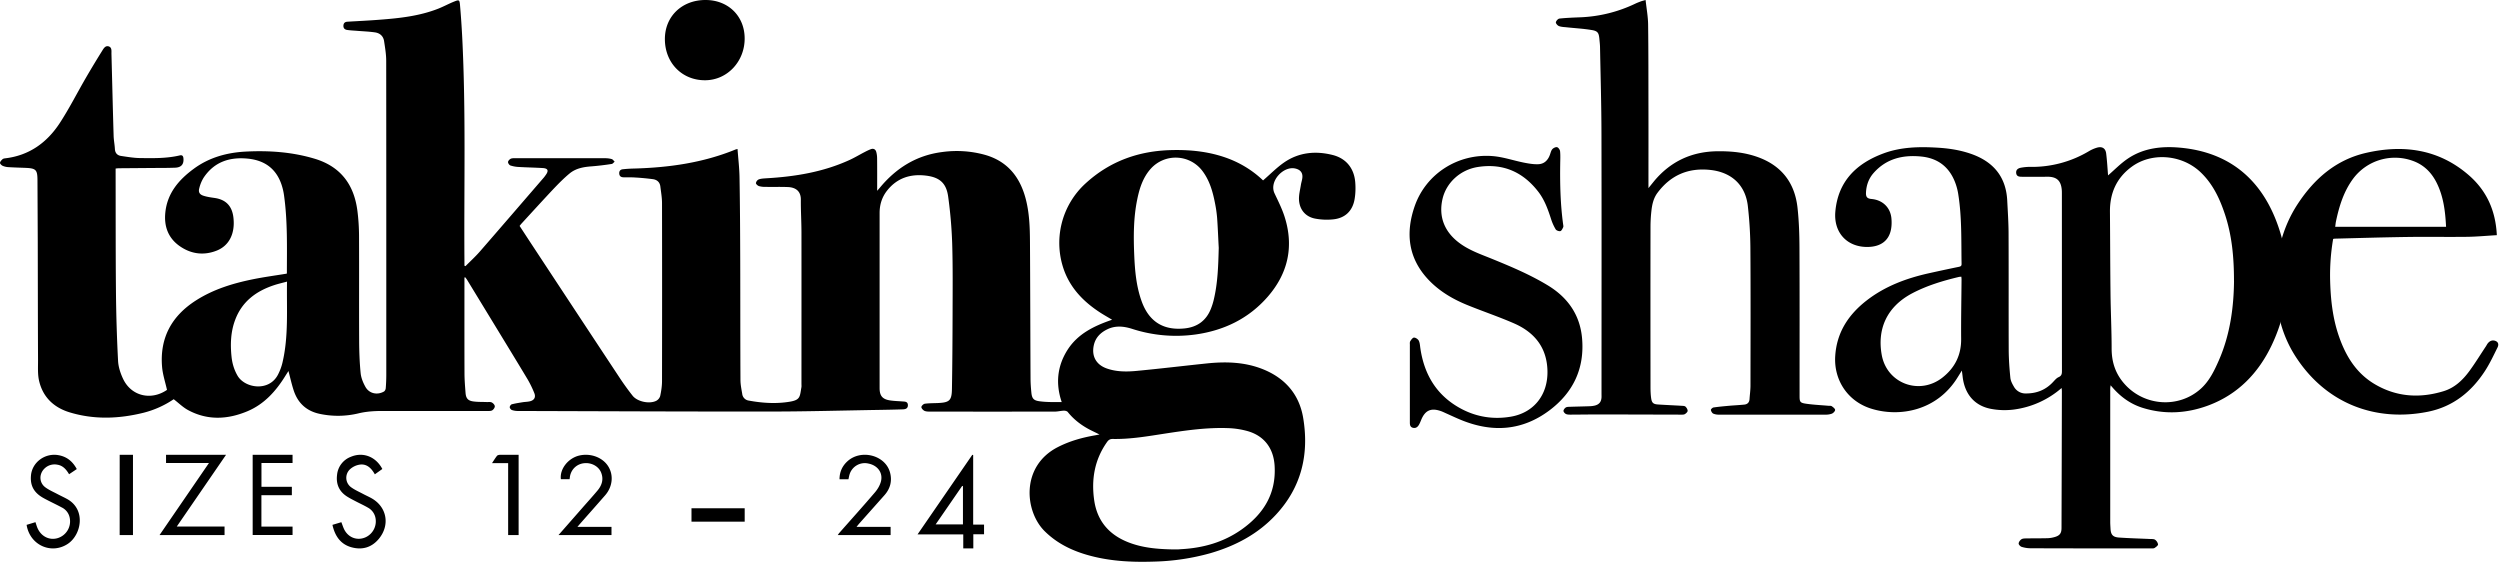 <svg xmlns="http://www.w3.org/2000/svg" width="89" height="20" viewBox="0 0 89 20">
    <g fill="none" fill-rule="evenodd">
        <path d="M0 .014h48.255V20H0z"/>
        <path fill="#000" d="M10.218 10.025c-.164.045-.308.077-.448.123-.647.211-1.156.584-1.401 1.248-.157.422-.172.861-.126 1.305.025.236.09.459.21.668.257.453 1.133.593 1.45-.045.066-.131.12-.272.153-.415.222-.942.145-1.901.162-2.884m33.17-1.19c-.02-.358-.032-.715-.058-1.072a4.577 4.577 0 0 0-.076-.531c-.081-.418-.197-.825-.465-1.168a1.192 1.192 0 0 0-1.813-.067c-.286.314-.41.704-.492 1.11-.134.655-.133 1.318-.105 1.982.024.555.073 1.108.263 1.635.26.725.773 1.048 1.536.967.445-.047.763-.276.93-.698a2.29 2.29 0 0 0 .096-.298c.15-.611.166-1.235.183-1.86m-1.652 10.724h.196c.044-.001.087-.007.13-.009.773-.043 1.493-.245 2.133-.695.787-.554 1.244-1.28 1.182-2.28-.038-.61-.364-1.052-.949-1.224a2.93 2.93 0 0 0-.719-.11c-.743-.026-1.477.079-2.21.191-.624.096-1.246.207-1.881.195-.094-.002-.15.03-.204.106-.447.629-.567 1.333-.459 2.081.107.736.531 1.225 1.217 1.493.503.197 1.031.241 1.564.252m-25.201-9.68v.141c0 1.089-.002 2.177.002 3.266 0 .235.02.47.038.706.016.193.089.275.282.3.154.021.312.015.469.021.06.003.13-.011.18.014.05.024.107.086.11.135.004.048-.046.118-.092.146-.047.028-.118.023-.178.024-1.247 0-2.494.002-3.74-.001-.289 0-.57.018-.853.087a3.116 3.116 0 0 1-1.349.02c-.48-.095-.796-.378-.948-.84-.073-.223-.123-.453-.186-.69l-.099.155c-.34.555-.761 1.028-1.373 1.282-.704.292-1.416.326-2.105-.048-.18-.097-.332-.25-.508-.385a3.4 3.4 0 0 1-1.071.481c-.878.218-1.759.252-2.632-.013-.555-.168-.945-.53-1.085-1.103-.059-.237-.041-.494-.042-.743-.006-1.412-.007-2.824-.01-4.235l-.01-2.177c-.001-.378-.051-.43-.425-.446C.705 5.968.5 5.963.296 5.95a.588.588 0 0 1-.202-.047C.054 5.884-.002 5.83 0 5.798c.004-.046.051-.094.09-.13.023-.021.064-.028.097-.032.848-.1 1.48-.554 1.936-1.248.336-.513.614-1.064.922-1.596.19-.328.386-.653.587-.975.053-.085.117-.205.24-.165.12.04.093.172.096.274.026.97.048 1.939.077 2.908.004.156.037.312.045.469.008.148.087.229.221.249.224.033.449.072.674.075.474.006.95.016 1.417-.095.082-.02.12.019.128.102.021.211-.075.329-.297.336-.253.01-.506.009-.758.01l-1.242.01c-.034 0-.068.005-.117.01v.145c.003 1.412-.001 2.824.012 4.236.008.82.032 1.642.075 2.461.01.22.086.45.181.65.294.616 1 .774 1.561.388-.061-.275-.15-.538-.174-.806-.092-1.042.34-1.828 1.211-2.382.62-.395 1.31-.605 2.022-.75.397-.08.798-.134 1.202-.2 0-.002.007-.01.007-.017.001-.926.027-1.853-.102-2.774a2.11 2.11 0 0 0-.09-.382c-.192-.566-.6-.858-1.184-.92-.655-.068-1.21.108-1.59.68a1.29 1.29 0 0 0-.152.37c-.04.142.01.227.154.271.123.039.254.058.383.076.405.056.628.282.677.692.068.563-.142 1.007-.601 1.186-.466.182-.922.117-1.328-.175-.401-.29-.544-.704-.494-1.185.07-.69.482-1.165 1.01-1.554.554-.409 1.193-.582 1.872-.615.822-.04 1.635.016 2.43.254.928.278 1.406.921 1.526 1.857.038.294.056.592.058.888.006 1.246-.002 2.492.004 3.737.002.384.015.77.053 1.15.016.168.086.34.17.49.133.24.42.303.66.167.032-.019.06-.073.063-.112a5.91 5.91 0 0 0 .02-.472c0-3.728.001-7.457-.003-11.186 0-.234-.04-.469-.075-.7-.026-.181-.148-.29-.324-.315-.21-.03-.423-.038-.635-.055-.122-.01-.244-.014-.364-.033-.077-.013-.131-.061-.125-.156.007-.093.058-.13.143-.136.379-.023.757-.04 1.135-.07.713-.054 1.424-.129 2.097-.394.198-.078.386-.183.584-.26.155-.061.174-.052.19.115.034.387.06.774.08 1.162.134 2.651.06 5.305.079 7.957v.176l.037.016c.17-.172.35-.335.509-.517.765-.879 1.524-1.762 2.286-2.644.025-.03.047-.063.07-.095.102-.145.07-.224-.11-.236-.287-.018-.575-.022-.862-.039a1.108 1.108 0 0 1-.293-.053c-.04-.014-.088-.082-.085-.123.002-.042.054-.096.097-.117.048-.022.11-.019.167-.019h3.178c.082 0 .167.008.245.03.042.01.073.06.109.093-.035.028-.067.076-.106.082a9.419 9.419 0 0 1-.712.085c-.284.02-.56.068-.783.251-.205.169-.393.36-.576.552-.386.41-.764.827-1.145 1.241-.02.022-.038.047-.062.077.173.264.344.527.517.789 1.02 1.549 2.04 3.098 3.063 4.645.14.21.289.416.446.614.168.21.6.3.84.177a.29.29 0 0 0 .139-.17c.037-.175.065-.354.065-.531.004-2.112.004-4.223 0-6.334 0-.2-.036-.4-.06-.598-.02-.151-.12-.236-.26-.256a8.653 8.653 0 0 0-.637-.06c-.139-.01-.278-.003-.418-.007-.083-.003-.141-.037-.148-.132-.007-.091.04-.145.124-.154.134-.015.268-.023.403-.026 1.24-.034 2.455-.204 3.613-.678.016-.007.034-.009.071-.018.025.344.066.681.071 1.02.017.978.022 1.957.025 2.936.004 1.42.001 2.842.008 4.262 0 .169.036.338.064.505a.27.27 0 0 0 .234.234c.483.089.972.12 1.456.04.384-.064.358-.18.417-.518.006-.038.001-.078.001-.118 0-1.8.002-3.602 0-5.403-.001-.384-.025-.769-.022-1.153.003-.251-.127-.436-.463-.45-.265-.01-.532-.002-.798-.006a.789.789 0 0 1-.232-.028c-.044-.015-.108-.073-.106-.108a.18.18 0 0 1 .098-.129c.08-.03.17-.034.257-.04 1.032-.058 2.042-.222 2.992-.659.177-.082.345-.184.52-.274.072-.038.147-.075.224-.104.095-.035.166.003.193.098.02.074.03.154.03.232.004.371.002.742.002 1.152l.098-.113c.58-.7 1.302-1.15 2.213-1.267a3.768 3.768 0 0 1 1.529.1c.783.223 1.23.765 1.44 1.534.14.516.157 1.043.16 1.572.01 1.613.012 3.226.02 4.838 0 .175.013.35.03.523.022.216.087.28.303.307.116.015.234.022.352.025.142.004.285.001.425.001-.22-.644-.165-1.274.207-1.858.367-.574.947-.853 1.587-1.072-.15-.09-.28-.163-.407-.244-.574-.37-1.042-.833-1.291-1.485a2.867 2.867 0 0 1 .757-3.128c.869-.795 1.9-1.157 3.062-1.183.725-.017 1.434.064 2.113.34.437.18.823.435 1.14.74.253-.218.482-.454.747-.638.526-.363 1.118-.421 1.728-.268.48.12.768.473.807.978.015.194.01.394-.022.586-.07.429-.341.688-.771.729a2.22 2.22 0 0 1-.647-.03c-.341-.07-.55-.328-.563-.68-.006-.17.04-.342.067-.513.015-.102.056-.203.055-.305 0-.16-.1-.248-.255-.283-.422-.097-.94.455-.738.884.13.276.27.552.361.841.336 1.064.115 2.022-.615 2.853-.677.77-1.545 1.186-2.553 1.33a5.066 5.066 0 0 1-2.27-.202c-.29-.091-.582-.121-.867.014-.248.118-.43.296-.49.575-.083.384.083.685.45.819.354.128.722.125 1.086.09.824-.078 1.646-.177 2.468-.263.683-.072 1.36-.057 2.009.201.793.316 1.302.894 1.442 1.74.214 1.29-.06 2.459-.966 3.437-.64.692-1.442 1.115-2.337 1.375a8.118 8.118 0 0 1-2.01.3c-.813.027-1.62-.015-2.407-.247-.554-.164-1.057-.416-1.477-.829-.723-.707-.868-2.323.465-3.002.42-.215.866-.339 1.328-.418l.153-.029-.306-.15c-.319-.161-.6-.37-.825-.651-.026-.033-.092-.048-.138-.047-.108.003-.216.033-.324.033-1.478.002-2.956.002-4.434 0-.07 0-.145 0-.205-.027-.05-.024-.11-.09-.11-.135.002-.042.074-.111.122-.118.155-.021.313-.018.469-.025.409-.019.49-.087.497-.5.015-.89.02-1.782.023-2.673.002-.835.011-1.67-.014-2.505a15.945 15.945 0 0 0-.143-1.668c-.065-.477-.297-.686-.775-.748-.559-.072-1.046.077-1.406.54-.177.228-.259.493-.26.781v6.242c0 .273.1.395.366.437.15.023.303.026.455.038.088.006.183.005.186.131.002.12-.086.147-.176.15-.287.01-.575.015-.862.02-1.268.02-2.536.057-3.803.058-3.012.003-6.024-.011-9.037-.02a.672.672 0 0 1-.217-.033c-.036-.012-.078-.065-.08-.102-.001-.034.04-.094.074-.103.13-.034.263-.053.395-.075.086-.013.175-.012.258-.034.15-.039.207-.148.148-.291a3.678 3.678 0 0 0-.234-.482c-.41-.684-.828-1.365-1.243-2.047l-.92-1.509c-.018-.028-.04-.055-.06-.082l-.03.006M69.824 9.85c-.033.004-.058.003-.083.008-.574.137-1.136.306-1.66.58-.942.495-1.254 1.312-1.09 2.204.187 1.014 1.345 1.44 2.16.8.446-.35.67-.804.666-1.372-.006-.708.009-1.416.014-2.123 0-.03-.004-.059-.007-.096m9.706.156c0-.87-.077-1.632-.32-2.37-.185-.558-.428-1.086-.869-1.505-.667-.634-1.745-.721-2.46-.19-.54.4-.772.943-.767 1.597.008.971.009 1.942.02 2.913.007.651.04 1.303.04 1.954 0 .492.14.916.481 1.287.705.769 1.913.846 2.69.149.308-.277.484-.644.646-1.013.409-.932.53-1.916.54-2.822m-4.484-3.763c.228-.196.45-.428.712-.603.561-.375 1.205-.444 1.863-.383 1.788.166 2.914 1.175 3.476 2.779.499 1.426.431 2.871-.225 4.25-.47.987-1.196 1.751-2.257 2.147-.761.283-1.545.331-2.332.087-.458-.142-.826-.416-1.146-.806-.007.059-.014.092-.014.126v4.743c0 .077.006.155.01.232.01.215.08.304.297.32.369.026.739.035 1.108.052.061.003.135-.004.18.026a.26.26 0 0 1 .107.166c.003.039-.07.092-.118.125-.029.02-.076.019-.115.019-1.438 0-2.875-.001-4.312-.006a1.07 1.07 0 0 1-.311-.05c-.046-.014-.108-.08-.106-.12.003-.053.051-.119.1-.15.046-.03.117-.03.178-.03.251-.005.502-.001.754-.008a1.03 1.03 0 0 0 .246-.04c.183-.051.247-.134.248-.318.005-1.628.01-3.256.013-4.885 0-.032-.006-.064-.01-.104a3.22 3.22 0 0 1-1.725.77 2.615 2.615 0 0 1-.788-.027c-.59-.112-.939-.529-1.01-1.145-.007-.064-.016-.128-.028-.219l-.14.225c-.74 1.219-2.093 1.444-3.091 1.13-.835-.262-1.332-1.02-1.277-1.875.054-.835.465-1.466 1.116-1.973.653-.508 1.409-.79 2.212-.97.356-.079.713-.156 1.07-.229.066-.014.102-.03.1-.104-.014-.833.013-1.667-.12-2.494a2.059 2.059 0 0 0-.084-.339c-.198-.578-.597-.925-1.226-.99-.657-.067-1.246.072-1.698.581-.18.202-.265.445-.275.713-.005.147.046.203.197.217.388.035.665.293.707.676.014.135.012.278-.014.411-.077.396-.363.608-.808.62-.747.02-1.239-.505-1.173-1.257.094-1.074.743-1.716 1.726-2.077.61-.224 1.25-.238 1.891-.201.406.023.806.082 1.192.214.808.275 1.266.815 1.31 1.665.02.392.047.785.048 1.177.006 1.382 0 2.764.005 4.146.002.332.026.663.059.993.011.11.071.222.13.321a.47.47 0 0 0 .429.235c.382.001.704-.13.962-.409.06-.063.12-.138.196-.171.113-.05.119-.125.119-.226-.002-2.103-.001-4.207-.002-6.31 0-.047 0-.095-.005-.142-.032-.33-.19-.463-.529-.457-.295.005-.59.003-.886.001-.095 0-.193-.008-.207-.131-.013-.122.07-.173.172-.192.103-.018.21-.03.314-.029a3.96 3.96 0 0 0 2.101-.557 1.27 1.27 0 0 1 .275-.123c.192-.06.318.012.342.205.033.268.048.539.067.778M58.583 0c.033.304.086.585.09.867.013 1.005.01 2.01.012 3.016.002.878 0 1.757 0 2.635v.179l.202-.25c.585-.701 1.336-1.051 2.25-1.062.497-.006.986.041 1.456.213.846.31 1.307.928 1.4 1.81.05.46.066.927.068 1.392.008 1.765.003 3.53.004 5.295 0 .21.015.246.229.277.265.039.534.05.8.074.04.003.088-.005.116.015.05.035.12.087.12.133 0 .046-.065.112-.117.133a.62.62 0 0 1-.233.034h-3.782a.484.484 0 0 1-.206-.036c-.041-.02-.077-.083-.084-.131-.004-.025.056-.082.093-.088.182-.027.365-.043.55-.06.183-.016.367-.024.55-.043.11-.012.174-.078.182-.192.01-.157.033-.315.034-.472.002-1.633.008-3.267-.003-4.9-.003-.5-.034-1-.09-1.497-.084-.76-.587-1.22-1.363-1.295-.771-.075-1.387.194-1.852.814-.144.192-.192.412-.218.639a5.138 5.138 0 0 0-.033.578c-.003 1.901-.002 3.803 0 5.704 0 .131.005.264.023.393.023.165.077.213.24.224.282.019.563.03.845.047.047.003.107.003.137.03.04.037.078.1.077.15-.001.04-.055.09-.098.116-.038.022-.093.02-.141.019-.974-.002-1.948-.006-2.922-.007-.335 0-.67.006-1.004.007-.056 0-.119 0-.168-.023-.04-.02-.086-.072-.087-.11 0-.04.042-.094.08-.12.037-.024.092-.025.14-.026.234-.008.467-.012.7-.02a.929.929 0 0 0 .196-.024c.156-.04.229-.133.238-.292.002-.039 0-.079 0-.118 0-3.092.005-6.183-.002-9.275-.002-1.026-.032-2.053-.051-3.08-.002-.096-.015-.192-.023-.288-.02-.211-.056-.28-.268-.315-.302-.051-.61-.066-.916-.1-.087-.008-.18-.011-.259-.043-.049-.02-.113-.096-.106-.135.01-.052.078-.126.128-.131.245-.026.491-.035.738-.045a4.977 4.977 0 0 0 1.96-.485c.063-.03.129-.055.195-.08.04-.015.082-.025.173-.051"/>
        <path d="M81.016 5.304h7.922v9.456h-7.922z"/>
        <path fill="#000" d="M87.08 8.072c-.028-.554-.092-1.084-.341-1.576-.178-.35-.44-.619-.823-.762a1.859 1.859 0 0 0-2.136.616c-.343.46-.505.987-.62 1.533-.012.06-.017.122-.027.19h3.947zm1.807.3c-.36.021-.706.054-1.053.059-.706.009-1.412-.005-2.118.005-.862.012-1.724.038-2.585.06-.022 0-.043.005-.071.01a7.672 7.672 0 0 0-.108 1.448c.016.69.088 1.373.318 2.03.24.689.608 1.297 1.264 1.688.773.46 1.606.516 2.461.253.394-.121.68-.396.914-.714.209-.285.393-.587.589-.881.026-.04.046-.085.078-.12.074-.084.17-.115.276-.067.106.05.098.15.06.226-.14.283-.275.572-.447.837-.483.743-1.139 1.276-2.047 1.455-1.835.363-3.603-.277-4.693-1.965-.517-.801-.716-1.688-.709-2.624.007-1.004.222-1.958.786-2.816.586-.89 1.358-1.572 2.445-1.817 1.328-.3 2.568-.124 3.625.783.652.559.973 1.275 1.015 2.15zM50.192 12.294c0-.049-.01-.106.012-.144.032-.054.09-.132.135-.132.059 0 .143.057.17.111.04.08.042.18.056.271.14.949.59 1.696 1.464 2.158.549.29 1.143.38 1.756.276.82-.14 1.317-.774 1.305-1.613-.012-.828-.444-1.38-1.182-1.705-.559-.245-1.14-.438-1.705-.67-.498-.206-.958-.48-1.332-.869-.743-.773-.843-1.683-.504-2.648.404-1.147 1.54-1.87 2.771-1.772.378.03.746.16 1.12.234.166.032.337.062.505.055.215-.008.348-.146.417-.344.024-.067.04-.143.085-.193.038-.042.12-.081.168-.069.047.013.1.09.106.144.015.145.007.292.005.439-.011.724.006 1.446.104 2.165.005.035.015.076 0 .105-.024.051-.058.126-.1.135-.05.01-.14-.022-.166-.064a1.719 1.719 0 0 1-.163-.363c-.111-.343-.23-.682-.454-.973-.542-.703-1.253-1.022-2.148-.884-.628.096-1.127.557-1.262 1.133-.15.64.07 1.193.627 1.594.35.253.756.39 1.15.551.674.275 1.344.558 1.968.936.717.434 1.15 1.056 1.222 1.888.092 1.06-.308 1.923-1.164 2.565-.961.72-2.011.795-3.114.352-.187-.075-.37-.162-.554-.244-.066-.029-.13-.062-.198-.085-.348-.121-.557-.026-.697.313-.025.061-.05.124-.083.18-.047.079-.116.128-.214.102-.1-.027-.107-.109-.107-.192v-1.411-1.332zM23.67 1.399C23.666.589 24.27.003 25.11 0c.81-.003 1.397.568 1.4 1.365.004.824-.619 1.487-1.403 1.492-.822.006-1.433-.614-1.437-1.458M34.28 17.308l-.026-.01-.945 1.371h.972v-1.361zm.365-1.107v2.475h.387v.343h-.382v.505h-.358v-.5h-1.627l1.95-2.834.03.01zM9.306 17.63v1.117h1.109v.3h-1.42V16.19h1.42v.292H9.308v.847h1.082v.3zM5.68 19.048l1.759-2.565H5.911v-.293h2.137l-1.755 2.555h1.701v.303H5.681zM30.205 17.063h-.318c0-.257.094-.47.284-.643.48-.436 1.337-.22 1.51.387.086.301.02.58-.194.822l-.902 1.014c-.026.03-.05.061-.092.113h1.213v.292h-1.882c.022-.03.037-.055.056-.077.423-.479.85-.953 1.265-1.439.099-.115.185-.26.219-.403.072-.308-.128-.564-.451-.627a.566.566 0 0 0-.673.403c-.014.05-.023.102-.035.158M19.883 19.048l.846-.964c.18-.206.365-.409.54-.618.16-.19.226-.403.132-.64-.087-.222-.336-.359-.593-.337-.26.022-.46.2-.514.454-.007.036-.01.072-.017.117h-.31c-.047-.364.263-.755.664-.845.4-.089.822.07 1.02.384.2.316.158.73-.11 1.036-.294.337-.592.672-.888 1.008l-.097.113h1.213v.292h-1.886zM2.733 16.699l-.274.184c-.101-.173-.222-.31-.417-.34a.51.51 0 0 0-.453.132c-.205.194-.2.507.024.673.132.098.285.163.43.24.113.06.23.113.343.175.687.378.51 1.278.028 1.598-.585.389-1.353.048-1.467-.676l.315-.096c.024.07.041.13.064.189.127.316.43.471.734.377a.624.624 0 0 0 .424-.71.52.52 0 0 0-.285-.38c-.214-.116-.437-.216-.65-.334-.344-.19-.48-.447-.446-.809.044-.468.5-.803.978-.718.286.05.5.21.652.495M13.344 16.886c-.129-.232-.297-.381-.54-.345a.664.664 0 0 0-.345.166.416.416 0 0 0 .051.647c.13.092.276.156.416.23.109.059.223.107.329.17.523.314.63.944.234 1.426-.264.32-.609.408-.987.3-.372-.106-.577-.39-.667-.795l.317-.095c.039.098.066.191.11.274.155.288.471.393.76.26a.626.626 0 0 0 .337-.721.535.535 0 0 0-.262-.332c-.141-.082-.29-.149-.435-.225-.105-.055-.212-.108-.312-.173-.269-.173-.392-.429-.351-.764a.764.764 0 0 1 .492-.647c.432-.182.889-.007 1.12.434l-.267.19M18.09 16.488h-.574c.065-.097.115-.182.177-.26.016-.021.065-.035.1-.036.219-.003.438-.001.67-.001v2.857h-.373v-2.56z"/>
        <path d="M0 20h89V0H0z"/>
        <path fill="#000" d="M4.26 19.048h.474V16.19h-.473zM24.617 18.571h1.894v-.476h-1.894z"/>
    </g>
</svg>